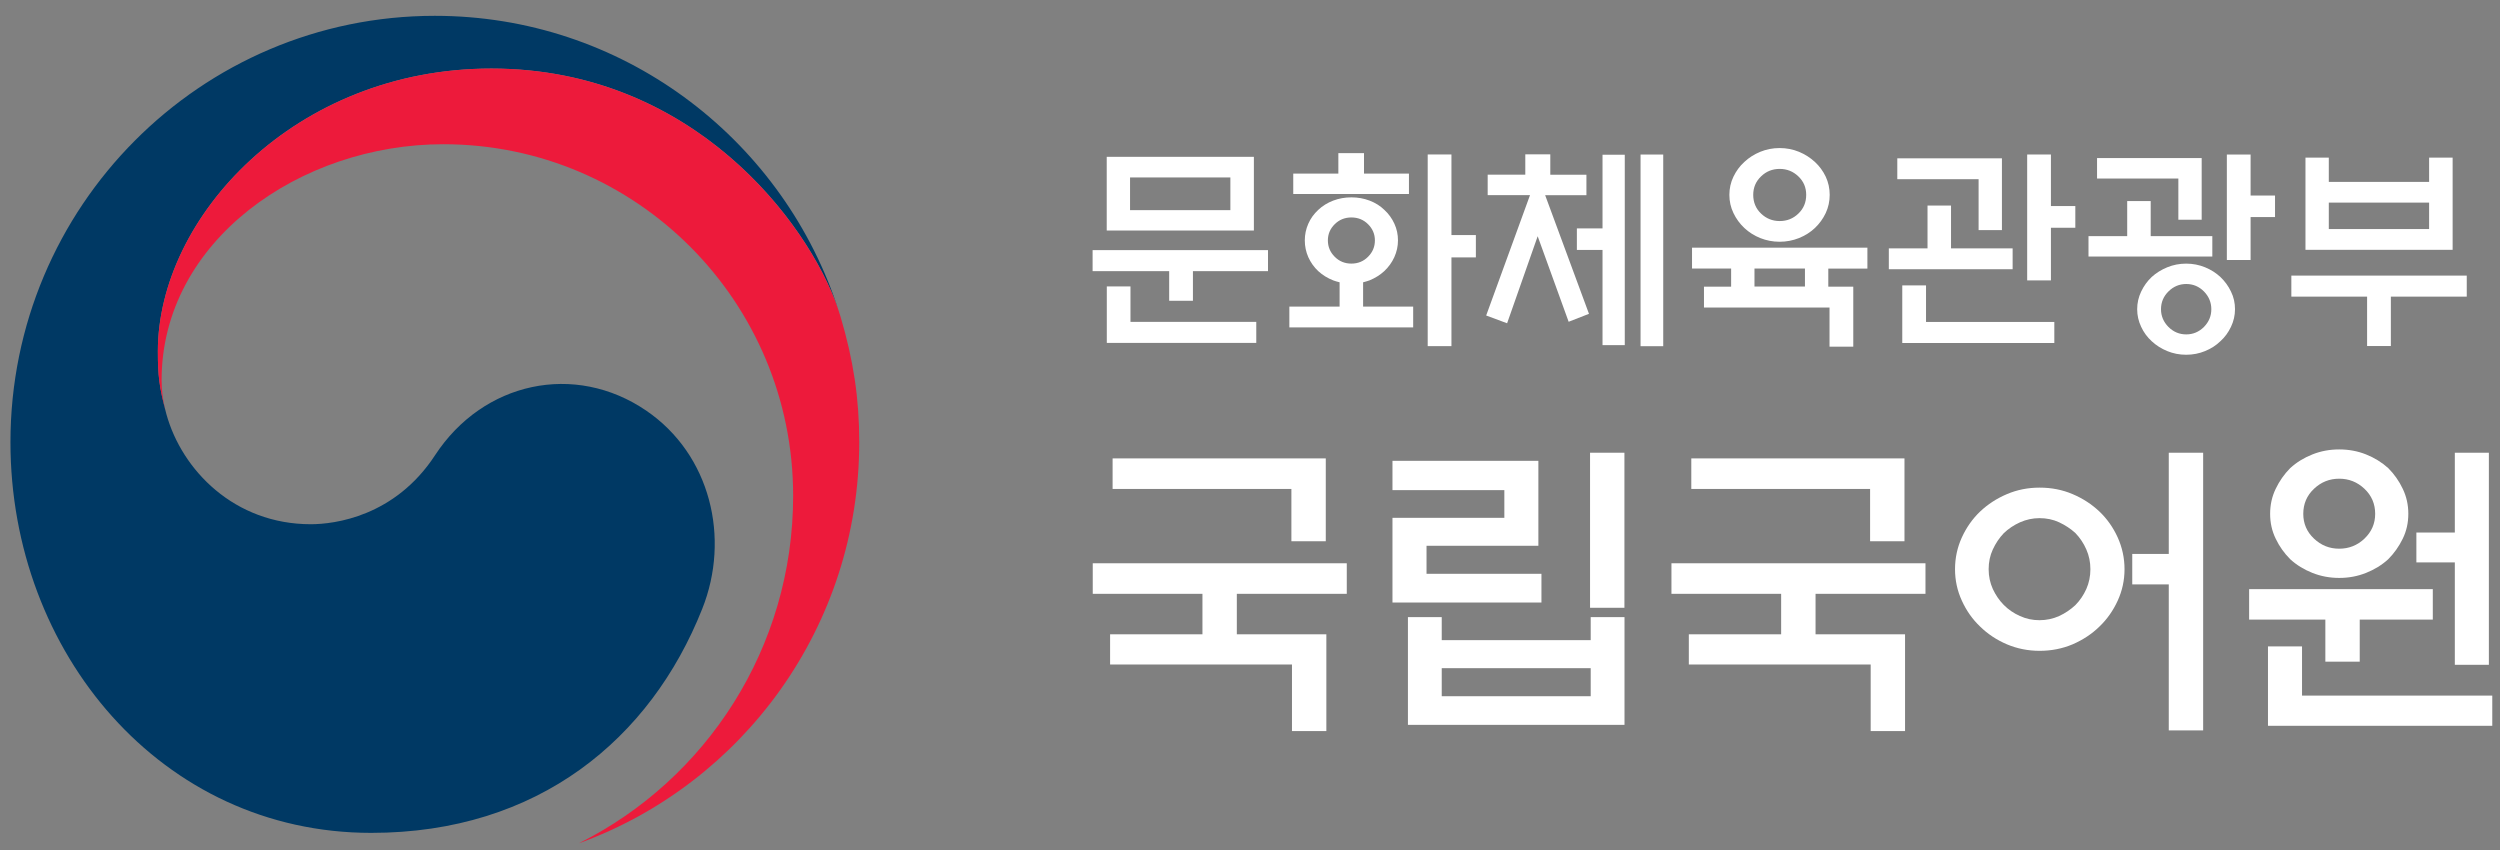 <svg width="100" height="34" viewBox="0 0 100 34" fill="none" xmlns="http://www.w3.org/2000/svg">
<rect x="0" y="0" width="100" height="34" fill="#808080" stroke="none"/>
<path d="M25.852 16.427C22.989 14.474 19.325 15.272 17.402 18.209C15.797 20.666 13.373 20.969 12.433 20.969C9.373 20.969 7.277 18.806 6.656 16.567C6.65 16.544 6.646 16.527 6.64 16.503C6.636 16.48 6.626 16.453 6.62 16.427C6.377 15.492 6.314 15.045 6.314 14.054C6.314 8.7 11.782 2.742 19.654 2.742C27.716 2.742 32.33 8.907 33.516 12.335C33.496 12.275 33.479 12.214 33.456 12.155C31.17 5.452 24.843 0.633 17.395 0.633C8.021 0.633 0.418 8.269 0.418 17.688C0.418 26.109 6.463 33.315 14.848 33.315C21.534 33.315 26.028 29.547 28.088 24.357C29.221 21.52 28.42 18.182 25.852 16.427Z" fill="#003964"/>
<path d="M33.622 12.668C32.632 9.327 27.982 2.742 19.654 2.742C11.782 2.742 6.314 8.703 6.314 14.054C6.314 15.045 6.374 15.492 6.62 16.427C6.517 16.019 6.464 15.609 6.464 15.208C6.464 9.634 12.018 5.769 17.731 5.769C25.464 5.769 31.726 12.068 31.726 19.831C31.726 25.919 28.238 31.189 23.172 33.722V33.726C29.706 31.349 34.37 25.064 34.37 17.682C34.37 15.943 34.137 14.401 33.622 12.668Z" fill="#ED1A3B"/>
<path d="M50.72 10.005V10.846H47.717V12.031H46.767V10.846H43.704V10.005H50.72ZM44.269 9.221V6.273H50.155V9.221H44.269ZM45.219 11.457V12.875H50.251V13.716H44.272V11.457H45.219ZM49.215 7.098H45.202V8.406H49.215V7.098Z" fill="white"/>
<path d="M55.919 9.616C55.919 9.85 55.869 10.073 55.773 10.287C55.676 10.501 55.54 10.684 55.371 10.845C55.205 10.998 55.009 11.121 54.78 11.215C54.7 11.245 54.614 11.268 54.524 11.292V12.263H56.527V13.097H51.574V12.263H53.584V11.292C53.487 11.268 53.401 11.242 53.328 11.215C53.099 11.125 52.9 11.001 52.73 10.845C52.557 10.684 52.428 10.497 52.332 10.287C52.239 10.073 52.192 9.853 52.192 9.616C52.192 9.383 52.239 9.159 52.332 8.949C52.425 8.738 52.557 8.555 52.73 8.395C52.9 8.234 53.102 8.111 53.328 8.024C53.557 7.937 53.8 7.894 54.056 7.894C54.311 7.894 54.554 7.937 54.783 8.024C55.012 8.111 55.208 8.234 55.374 8.395C55.547 8.555 55.68 8.738 55.776 8.949C55.873 9.159 55.919 9.383 55.919 9.616ZM53.534 6.943V6.125H54.56V6.943H56.358V7.76H51.73V6.943H53.534ZM54.996 9.616C54.996 9.363 54.903 9.149 54.723 8.969C54.541 8.788 54.318 8.698 54.056 8.698C53.793 8.698 53.571 8.788 53.388 8.969C53.205 9.149 53.115 9.366 53.115 9.616C53.115 9.87 53.205 10.087 53.388 10.27C53.571 10.454 53.793 10.544 54.056 10.544C54.318 10.544 54.541 10.454 54.723 10.27C54.906 10.087 54.996 9.87 54.996 9.616ZM58.058 13.845H57.108V6.178H58.058V9.403H59.035V10.297H58.058V13.845Z" fill="white"/>
<path d="M59.507 7.804V6.986H61.012V6.172H62.012V6.99H63.457V7.807H61.806L63.559 12.553L62.746 12.871L61.507 9.449L60.284 12.931L59.447 12.62L61.201 7.804H59.507ZM64.101 6.189H64.991V13.805H64.101V9.997H63.075V9.136H64.101V6.189ZM65.622 6.182H66.529V13.848H65.622V6.182Z" fill="white"/>
<path d="M74.696 9.91V10.745H73.132V11.466H74.131V13.866H73.181V12.3H68.159V11.466H69.245V10.742H67.681V9.907H74.696V9.91ZM73.188 7.794C73.188 8.051 73.135 8.295 73.029 8.522C72.922 8.749 72.779 8.946 72.597 9.119C72.414 9.293 72.201 9.426 71.959 9.523C71.716 9.62 71.457 9.67 71.185 9.67C70.913 9.67 70.654 9.62 70.411 9.523C70.169 9.426 69.956 9.29 69.773 9.119C69.591 8.946 69.445 8.749 69.338 8.522C69.229 8.295 69.175 8.055 69.175 7.794C69.175 7.537 69.229 7.294 69.338 7.067C69.448 6.84 69.591 6.643 69.773 6.479C69.956 6.306 70.169 6.172 70.411 6.072C70.654 5.972 70.913 5.922 71.185 5.922C71.457 5.922 71.716 5.972 71.959 6.072C72.201 6.172 72.414 6.309 72.597 6.479C72.779 6.646 72.922 6.843 73.029 7.067C73.135 7.294 73.188 7.537 73.188 7.794ZM72.248 7.794C72.248 7.501 72.145 7.257 71.936 7.057C71.727 6.856 71.477 6.756 71.188 6.756C70.896 6.756 70.647 6.856 70.441 7.057C70.232 7.257 70.129 7.504 70.129 7.794C70.129 8.091 70.232 8.342 70.441 8.542C70.65 8.742 70.899 8.842 71.188 8.842C71.481 8.842 71.73 8.742 71.936 8.542C72.145 8.342 72.248 8.091 72.248 7.794ZM72.198 11.466V10.742H70.179V11.462H72.198V11.466Z" fill="white"/>
<path d="M80.505 9.935V10.769H75.553V9.935H77.101V8.222H78.041V9.935H80.505ZM79.144 9.204V7.168H75.892V6.333H80.077V9.204H79.144ZM76.091 13.72V11.416H77.041V12.878H82.173V13.72H76.091ZM82.037 11.216H81.087V6.18H82.037V8.242H83.013V9.11H82.037V11.216Z" fill="white"/>
<path d="M88.493 9.444V10.262H83.54V9.444H85.088V8.042H86.028V9.444H88.493ZM87.134 8.793V7.141H83.882V6.323H88.067V8.79H87.134V8.793ZM89.4 12.368C89.4 12.615 89.346 12.848 89.24 13.072C89.134 13.296 88.994 13.489 88.815 13.649C88.645 13.816 88.44 13.946 88.204 14.043C87.968 14.14 87.715 14.19 87.446 14.19C87.177 14.19 86.925 14.14 86.689 14.043C86.453 13.946 86.244 13.813 86.068 13.649C85.892 13.489 85.749 13.296 85.646 13.072C85.54 12.848 85.487 12.615 85.487 12.368C85.487 12.121 85.54 11.887 85.646 11.664C85.752 11.44 85.892 11.246 86.068 11.079C86.244 10.919 86.453 10.789 86.689 10.692C86.925 10.595 87.177 10.545 87.446 10.545C87.715 10.545 87.968 10.595 88.204 10.692C88.44 10.789 88.645 10.919 88.815 11.079C88.991 11.246 89.134 11.44 89.24 11.664C89.35 11.887 89.4 12.121 89.4 12.368ZM88.453 12.368C88.453 12.094 88.353 11.857 88.157 11.657C87.961 11.46 87.725 11.36 87.45 11.36C87.177 11.36 86.938 11.46 86.739 11.657C86.54 11.854 86.44 12.091 86.44 12.368C86.44 12.641 86.54 12.878 86.739 13.079C86.938 13.276 87.174 13.376 87.45 13.376C87.722 13.376 87.958 13.276 88.157 13.079C88.353 12.878 88.453 12.645 88.453 12.368ZM90.024 10.399H89.074V6.18H90.024V7.822H91.001V8.683H90.024V10.399Z" fill="white"/>
<path d="M91.654 11.024H98.67V11.865H95.634V13.841H94.684V11.865H91.654V11.024ZM93.152 7.276H97.165V6.305H98.105V9.993H92.219V6.305H93.152V7.276ZM97.165 8.104H93.152V9.162H97.165V8.104Z" fill="white"/>
<path d="M48.098 25.372V23.753H43.71V22.531H53.871V23.753H49.473V25.372H53.054V29.243H51.679V26.58H44.404V25.372H48.098ZM53.031 18.339V21.65H51.656V19.558H44.504V18.336H53.031V18.339Z" fill="white"/>
<path d="M61.658 24.101H55.699V20.713H60.174V19.605H55.699V18.433H61.535V21.831H57.061V22.952H61.658V24.101ZM56.317 24.685H57.669V25.606H63.628V24.685H64.98V28.994H56.317V24.685ZM63.628 26.727H57.669V27.849H63.628V26.727ZM63.602 18.109H64.977V24.311H63.602V18.109Z" fill="white"/>
<path d="M71.246 25.372V23.753H66.858V22.531H77.019V23.753H72.622V25.372H76.202V29.243H74.827V26.58H67.553V25.372H71.246ZM76.179 18.339V21.65H74.804V19.558H67.652V18.336H76.179V18.339Z" fill="white"/>
<path d="M84.981 22.769C84.981 23.209 84.891 23.627 84.708 24.027C84.526 24.424 84.283 24.771 83.978 25.062C83.672 25.362 83.313 25.596 82.905 25.773C82.496 25.946 82.054 26.033 81.586 26.033C81.124 26.033 80.686 25.946 80.277 25.773C79.869 25.599 79.51 25.362 79.204 25.062C78.899 24.771 78.656 24.428 78.474 24.027C78.291 23.63 78.201 23.209 78.201 22.769C78.201 22.322 78.291 21.898 78.474 21.497C78.656 21.1 78.899 20.753 79.204 20.462C79.51 20.172 79.869 19.938 80.277 19.765C80.686 19.591 81.121 19.505 81.586 19.505C82.058 19.505 82.496 19.591 82.905 19.765C83.313 19.938 83.672 20.172 83.978 20.462C84.283 20.753 84.526 21.097 84.708 21.497C84.888 21.898 84.981 22.318 84.981 22.769ZM83.616 22.769C83.616 22.485 83.562 22.225 83.453 21.978C83.347 21.734 83.2 21.514 83.018 21.324C82.828 21.15 82.609 21.006 82.367 20.893C82.124 20.779 81.862 20.726 81.579 20.726C81.307 20.726 81.048 20.783 80.799 20.893C80.55 21.006 80.337 21.15 80.154 21.324C79.972 21.514 79.826 21.734 79.713 21.978C79.6 22.221 79.546 22.485 79.546 22.769C79.546 23.052 79.603 23.316 79.713 23.56C79.826 23.803 79.972 24.017 80.154 24.201C80.337 24.384 80.55 24.531 80.799 24.641C81.048 24.755 81.307 24.808 81.579 24.808C81.858 24.808 82.121 24.751 82.367 24.641C82.609 24.528 82.828 24.381 83.018 24.201C83.2 24.017 83.343 23.803 83.453 23.56C83.562 23.313 83.616 23.049 83.616 22.769ZM86.751 18.109H88.126V29.217H86.751V23.376H85.29V22.158H86.751V18.109Z" fill="white"/>
<path d="M97.312 24.785H94.389V26.468H93.014V24.785H89.965V23.564H97.312V24.785ZM90.719 29.031V25.857H92.081V27.823H99.691V29.031H90.719ZM96.333 20.553C96.333 20.91 96.26 21.241 96.11 21.548C95.96 21.855 95.768 22.129 95.529 22.369C95.273 22.603 94.977 22.783 94.642 22.916C94.306 23.05 93.951 23.117 93.569 23.117C93.19 23.117 92.832 23.05 92.496 22.916C92.16 22.783 91.865 22.603 91.609 22.369C91.37 22.129 91.174 21.855 91.028 21.548C90.878 21.241 90.805 20.91 90.805 20.553C90.805 20.196 90.878 19.862 91.028 19.552C91.177 19.241 91.37 18.965 91.609 18.724C91.865 18.491 92.16 18.31 92.496 18.177C92.832 18.043 93.187 17.977 93.569 17.977C93.948 17.977 94.306 18.043 94.642 18.177C94.977 18.31 95.273 18.494 95.529 18.724C95.768 18.965 95.964 19.241 96.11 19.552C96.26 19.862 96.333 20.196 96.333 20.553ZM95.007 20.553C95.007 20.156 94.864 19.822 94.579 19.552C94.293 19.282 93.957 19.148 93.569 19.148C93.18 19.148 92.845 19.282 92.559 19.552C92.273 19.822 92.131 20.156 92.131 20.553C92.131 20.944 92.273 21.274 92.559 21.544C92.845 21.815 93.18 21.948 93.569 21.948C93.957 21.948 94.293 21.815 94.579 21.544C94.864 21.271 95.007 20.944 95.007 20.553ZM98.193 18.11H99.555V26.591H98.193V22.496H96.655V21.301H98.193V18.11Z" fill="white"/>
</svg>
